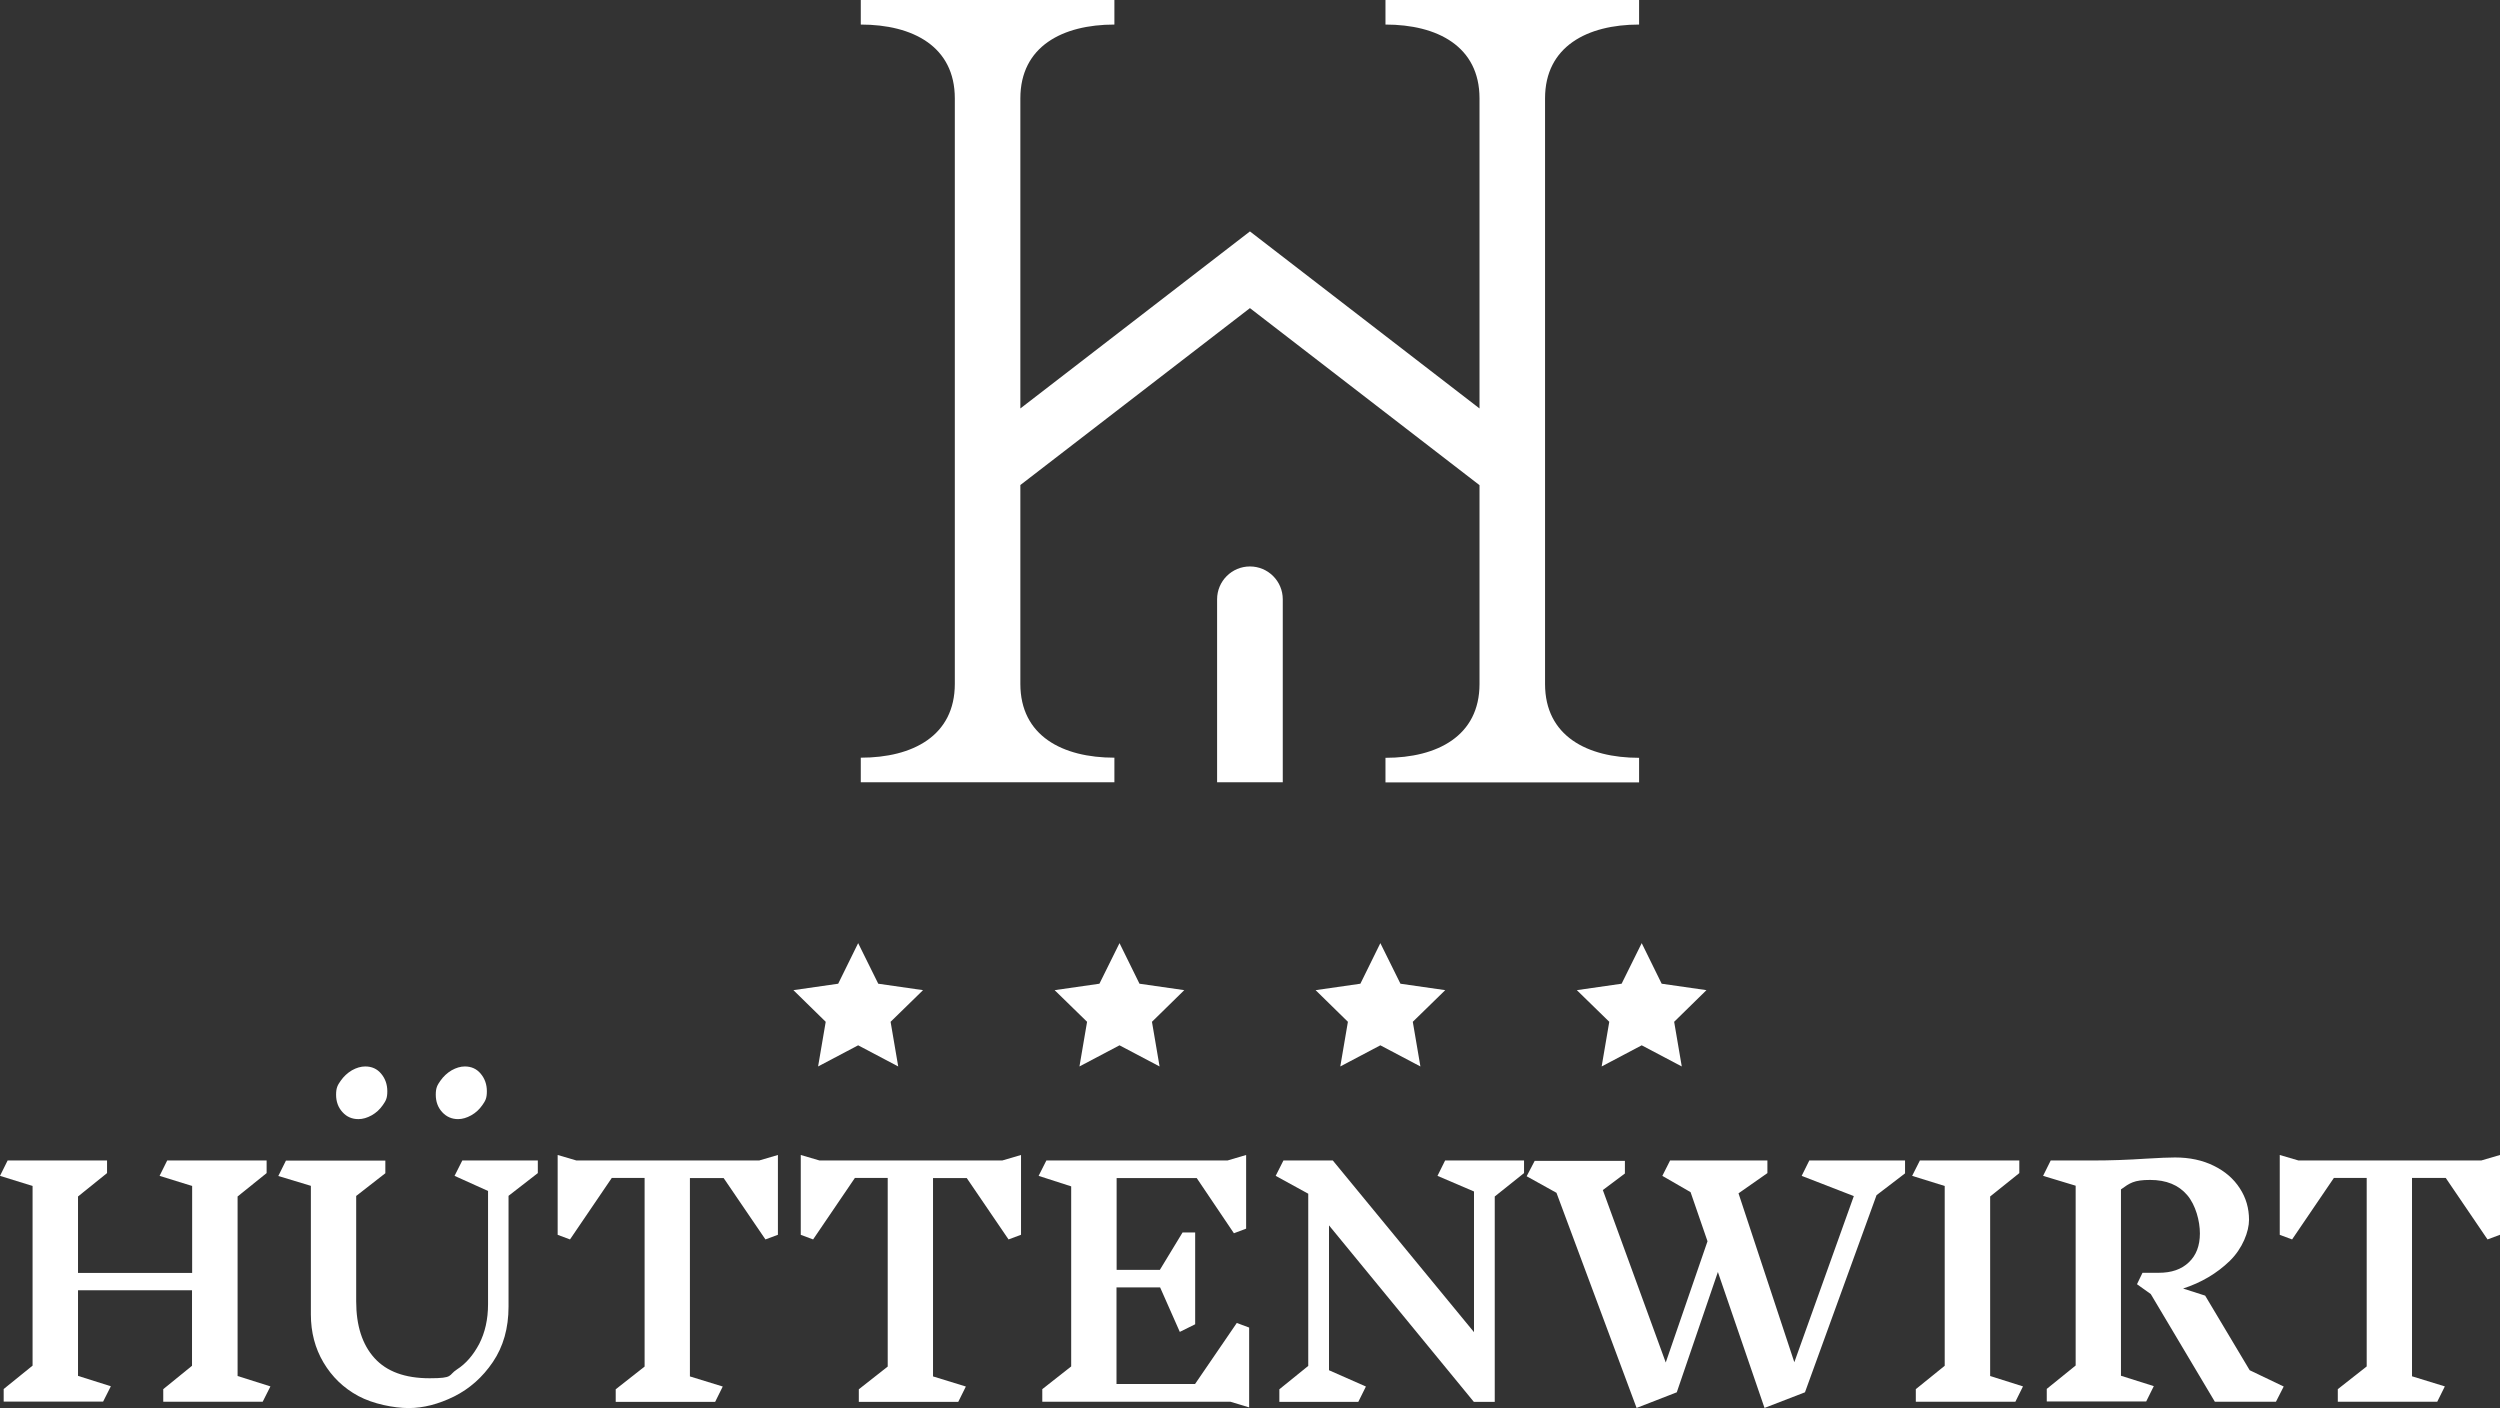 <svg height="1072.1" viewBox="0 0 1903.5 1072.1" width="1903.5" xmlns="http://www.w3.org/2000/svg"><rect x="0" y="0" width="1903.5" height="1072.1" fill="#333333" stroke="none"/><g fill="#fff"><path d="m926.7 595.6h50v-139.3c0-13.8-11.2-25-25-25-13.8 0-25 11.2-25 25z"/><path d="m1248 18.7v-18.7h-193.1v18.7c39.5 0 71.6 16.6 71.6 56.2v236.1l-174.8-134.8-174.8 134.8v-236.1c0-39.5 32-56.2 71.6-56.2v-18.7h-193.1v18.7c39.5 0 71.6 16.6 71.6 56.2v445.8c0 39.5-32 56.2-71.6 56.2v18.7h193.1v-18.7c-39.5 0-71.6-16.6-71.6-56.2v-151.4l174.8-134.7 174.8 134.8v151.4c0 39.5-32.1 56.2-71.6 56.2v18.7h193.1v-18.7c-39.5 0-71.6-16.6-71.6-56.2v-445.9c0-39.5 32.1-56.2 71.6-56.2z"/><path d="m200 1067.3h-75.7v-9.6l21.9-17.8v-57.5h-86.8v65.2l25 7.9-5.9 11.7h-75.7v-9.6l22-17.8v-136.8l-24.8-7.7 5.8-11.7h75.7v9.6l-22.1 17.8v58.2h86.9v-66.2l-24.8-7.7 5.8-11.7h75.7v9.6l-22.1 17.8v136.7l25 7.9z"/><path d="m387.2 910.5v84.4c0 16.4-4 30.4-11.9 42.1s-17.8 20.4-29.6 26.3c-11.8 5.8-23.3 8.8-34.5 8.8s-27.1-3.1-38.4-9.2-20.1-14.7-26.5-25.5-9.6-23-9.6-36.6v-97.9l-24.8-7.5 5.8-11.7h75.7v9.6l-22.2 17.3v80.2c0 18.5 4.6 32.9 13.9 43.2s23.3 15.4 42 15.4 13.9-2.2 20.8-6.7c6.9-4.4 12.5-11 17-19.5 4.4-8.6 6.7-18.6 6.7-30.2v-86.2l-25.5-11.5 5.9-11.7h57.5v9.6zm-126.4-63.7c-3.3-3.6-4.9-8-4.9-13.3s1.2-7.3 3.5-10.6 5.2-6 8.6-8c3.4-1.9 6.8-2.9 10.1-2.9 5 0 9 1.8 12.1 5.5s4.7 8.1 4.7 13.4-1.1 7.2-3.4 10.5-5.1 5.9-8.5 7.8-6.8 2.9-10.1 2.9c-4.8 0-8.9-1.7-12.1-5.3zm75.9 0c-3.3-3.6-4.9-8-4.9-13.3s1.2-7.3 3.5-10.6 5.2-6 8.6-8c3.4-1.9 6.8-2.9 10-2.9 5 0 9 1.8 12.1 5.5s4.7 8.1 4.7 13.4-1.1 7.2-3.4 10.5-5.1 5.9-8.5 7.8-6.8 2.9-10 2.9c-4.7 0-8.8-1.7-12.1-5.3z"/><path d="m592.2 940.2-9.4 3.5-31.8-46.7h-25.7v151l25 7.7-5.8 11.7h-75.7v-9.6l22-17.3v-143.6h-25l-31.8 46.8-9.4-3.5v-60.8l14.3 4.2h139.1l14.3-4.2v60.8z"/><path d="m777.3 940.2-9.4 3.5-31.8-46.7h-25.7v151l25 7.7-5.8 11.7h-75.7v-9.6l22-17.3v-143.6h-25l-31.8 46.8-9.4-3.5v-60.8l14.3 4.2h139.1l14.3-4.2v60.8z"/><path d="m936.9 1067.3h-143.3v-9.6l22-17.3v-137.1l-24.8-8 5.9-11.7h137.9l14.2-4.2v56.1l-9.3 3.5-28.3-42h-61v69.9h32.9l17.3-28.5h9.6v69.9l-11.7 5.8-15-33.9h-33.2v73.6h59.8l31.8-46.5 9.4 3.5v60.8z"/><path d="m1138.1 911v156.4h-15.9l-110.3-134.4v110.3l28.1 12.4-5.8 11.7h-60.1v-9.6l22-17.8v-131.1l-24.8-13.6 5.9-11.7h37.6l107.5 130.7v-107.1l-27.8-11.9 5.8-11.7h60.1v9.6z"/><path d="m1428.8 910-54.5 150.1-30.8 11.9-35.5-103.5-31.3 91.6-30.6 11.9-61-163.8-22.7-12.6 6.1-11.7h68.7v9.6l-16.8 12.6 47.9 131.3 31.8-92.3-12.9-37.4-21.5-12.4 5.9-11.7h74.1v9.6l-22 15.4 42.5 128.6 45.3-126.5-39.7-15.4 5.8-11.7h72.9v9.8z"/><path d="m1534.5 1067.3h-75.8v-9.6l22-17.8v-136.9l-24.8-7.7 5.9-11.7h75.7v9.6l-22.2 17.8v136.7l25 7.9z"/><path d="m1732.9 1067.3h-46.5l-48.8-82-10.5-7.5 4.2-8.7h12.4c9.7 0 17.3-2.6 22.9-8 5.6-5.3 8.4-12.6 8.4-22s-3.2-21.6-9.7-29.2-15.8-11.5-28.2-11.5-15.5 2.4-22.2 7.2v141.9l25 7.9-5.8 11.7h-75.7v-9.6l22-17.8v-136.9l-24.8-7.5 5.8-11.7h31.8c13.9 0 27.5-.5 40.9-1.4 10-.6 17.3-.9 22-.9 11.1 0 20.9 2.1 29.4 6.3 8.6 4.2 15.2 9.9 19.9 17.2 4.7 7.2 7 15.2 7 24s-4.9 21.8-14.7 31.3-21.7 16.5-35.5 21l16.8 5.4 33.9 56.8 25.9 12.4z"/><path d="m1903.4 940.2-9.4 3.5-31.8-46.8h-25.7v151l25 7.7-5.8 11.7h-75.7v-9.6l22-17.3v-143.5h-25l-31.8 46.8-9.4-3.5v-60.8l14.3 4.2h139.1l14.3-4.2v60.8z"/><path d="m653.4 718.1 15.3 30.9 34.1 4.9-24.7 24.1 5.8 34-30.5-16.1-30.5 16.1 5.8-34-24.6-24.1 34.1-4.9z"/><path d="m852.4 718.1 15.2 30.9 34.1 4.9-24.6 24.1 5.8 34-30.5-16.1-30.5 16.1 5.8-34-24.7-24.1 34.1-4.9z"/><path d="m1051 718.1 15.3 30.9 34.1 4.9-24.7 24.1 5.8 34-30.5-16.1-30.5 16.1 5.8-34-24.6-24.1 34.1-4.9z"/><path d="m1250 718.1 15.2 30.9 34.1 4.9-24.6 24.1 5.8 34-30.5-16.1-30.5 16.1 5.8-34-24.7-24.1 34.1-4.9z"/></g></svg>